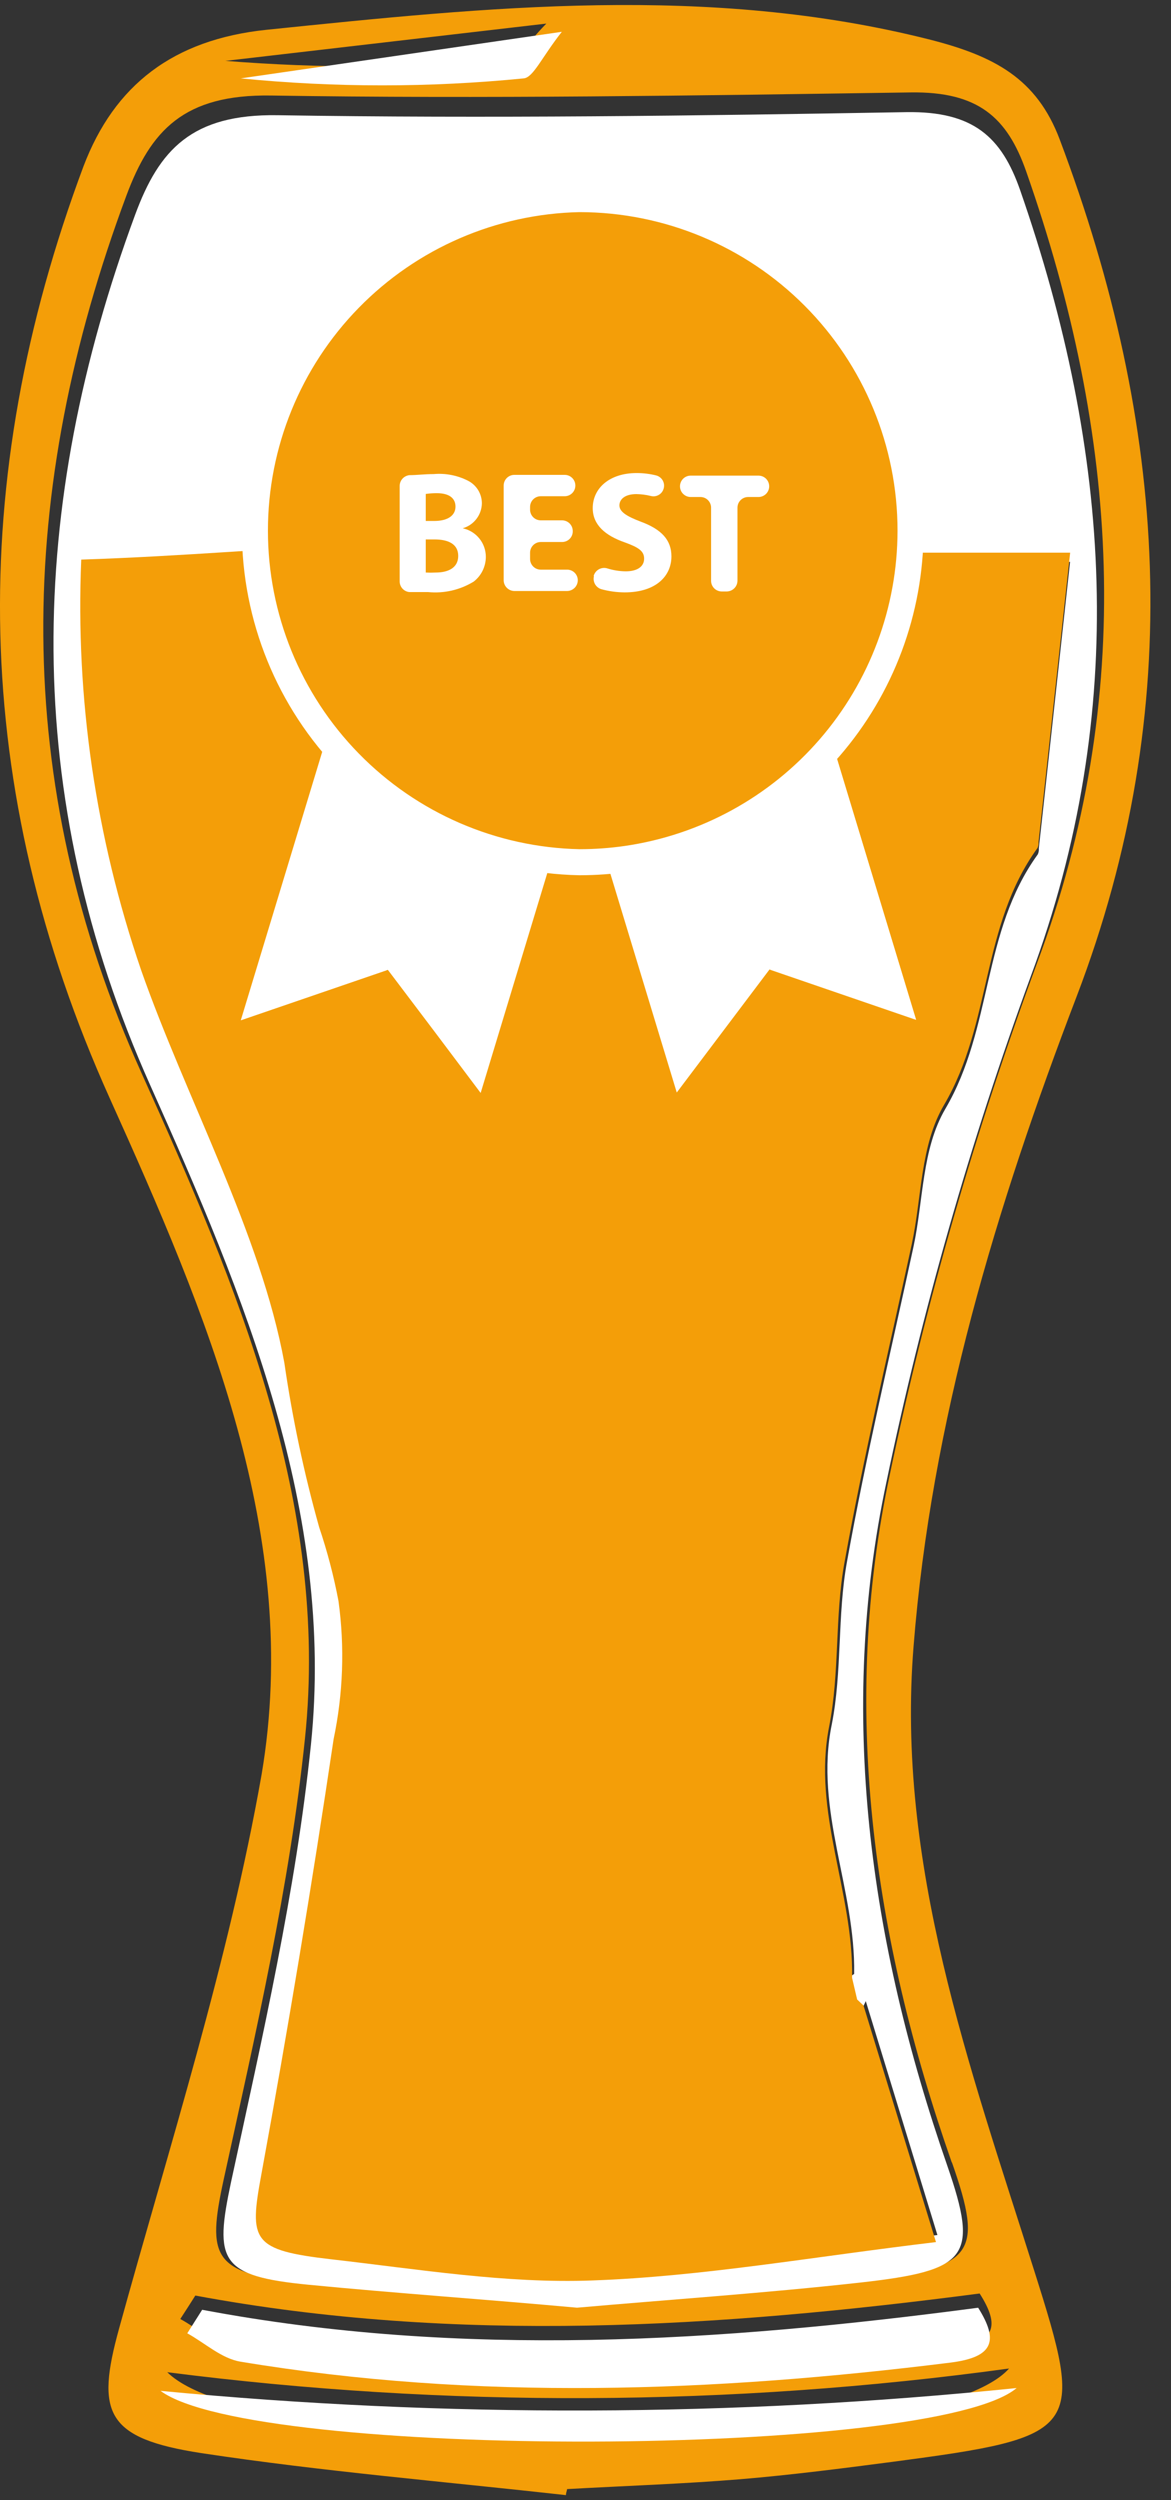 <svg width="45" height="96" viewBox="0 0 45 96" fill="none" xmlns="http://www.w3.org/2000/svg">
<rect x="0" y="0" width="45" height="96" fill="#333333" stroke="none"/>
<path d="M41.375 38.26C45.615 27.167 44.849 16.295 40.725 5.36C39.842 3.012 38.205 2.146 35.699 1.512C27.223 -0.622 18.735 0.272 10.241 1.144C6.662 1.517 4.395 3.261 3.207 6.39C-1.294 18.434 -1.144 30.263 4.207 42.148C7.954 50.456 11.604 59.008 10.052 68.143C8.786 75.319 6.519 82.365 4.571 89.429C3.688 92.638 4.051 93.628 7.74 94.194C12.377 94.896 17.079 95.287 21.748 95.807C21.748 95.728 21.781 95.654 21.794 95.575C24.015 95.451 26.243 95.377 28.457 95.196C30.405 95.032 32.354 94.783 34.302 94.528C41.595 93.566 41.699 93.356 39.738 87.171C37.257 79.326 34.432 71.573 35.108 63.208C35.789 54.588 38.277 46.353 41.375 38.26ZM20.995 0.906C20.216 1.698 19.898 2.315 19.527 2.338C15.913 2.624 12.277 2.624 8.662 2.338L20.995 0.906ZM6.428 91.087C17.158 92.461 28.064 92.413 38.777 90.945C35.647 94.489 9.942 94.579 6.428 91.087ZM36.582 90.165C27.379 91.296 18.183 91.636 9 90.13C8.26 90.012 7.617 89.417 6.928 89.044C7.123 88.744 7.318 88.444 7.506 88.144C17.579 90.017 27.639 89.372 37.647 88.065C38.446 89.321 38.257 89.955 36.582 90.165ZM36.582 83.033C37.822 86.565 37.407 87.069 33.192 87.561C29.483 87.974 25.756 88.218 22.119 88.534C18.54 88.235 15.079 87.997 11.63 87.646C8.182 87.295 7.941 86.695 8.597 83.684C9.825 78.064 11.13 72.427 11.721 66.739C12.656 57.746 9.123 49.381 5.448 41.225C0.362 29.963 0.642 18.83 4.857 7.511C5.792 5.004 7.065 3.617 10.416 3.668C18.605 3.798 26.801 3.668 34.991 3.549C37.588 3.51 38.705 4.506 39.433 6.577C42.985 16.702 43.693 26.737 39.842 37.009C37.475 43.427 35.59 49.972 34.198 56.603C32.289 65.511 33.536 74.357 36.575 83.033H36.582Z" fill="#F49E08"/>
<path d="M39.608 37.498C43.396 27.308 42.699 17.354 39.205 7.309C38.49 5.255 37.398 4.267 34.836 4.306C26.781 4.446 18.72 4.553 10.665 4.424C7.369 4.373 6.117 5.749 5.197 8.236C1.051 19.464 0.776 30.508 5.778 41.68C9.4 49.77 12.868 58.068 11.949 66.99C11.367 72.632 10.083 78.218 8.876 83.799C8.237 86.808 8.435 87.397 11.859 87.729C15.283 88.06 18.656 88.29 22.175 88.61C25.753 88.296 29.419 88.049 33.067 87.644C37.212 87.178 37.621 86.679 36.401 83.153C33.411 74.546 32.185 65.749 34.063 56.912C35.431 50.342 37.283 43.857 39.608 37.498V37.498ZM32.824 75.793L31.144 76.977L32.581 78.314C32.645 78.184 32.843 77.752 33.271 76.837L36.024 85.82C31.323 86.381 27.164 87.128 22.968 87.28C19.691 87.403 16.363 86.853 13.066 86.477C10.026 86.129 9.924 85.775 10.39 83.254C11.399 77.745 12.315 72.226 13.137 66.698C13.392 64.968 13.201 63.194 13.322 61.443C13.392 60.393 13.667 59.354 13.878 58.169L12.639 58.315C12.357 56.148 10.467 53.863 13.558 51.898L11.265 52.381C8.416 42.202 2.163 32.866 3.549 21.839C11.169 21.592 18.541 20.509 25.759 21.575H41.122C40.732 25.124 40.33 28.874 39.921 32.574C39.928 32.652 39.915 32.731 39.882 32.804C37.73 35.774 38.158 39.457 36.331 42.573C35.424 44.117 35.487 46.093 35.104 47.873C34.236 51.898 33.277 55.918 32.549 59.966C32.172 62.026 32.37 64.171 31.962 66.226C31.291 69.522 32.881 72.525 32.824 75.793Z" fill="white"/>
<path d="M33.184 77.008L34.56 81.498L35.969 86.091C31.214 86.657 27.008 87.412 22.763 87.564C19.449 87.689 16.082 87.134 12.749 86.754C9.673 86.402 9.57 86.045 10.042 83.499C11.062 77.936 11.989 72.363 12.82 66.78C13.187 65.03 13.25 63.241 13.007 61.474C12.826 60.516 12.578 59.57 12.264 58.639C11.681 56.56 11.235 54.453 10.927 52.329C10.022 47.374 7.141 42.152 5.416 37.231C3.673 32.129 2.898 26.81 3.122 21.487C10.83 21.238 18.286 20.144 25.586 21.221H41.125C40.73 24.804 40.323 28.591 39.91 32.327C39.918 32.406 39.904 32.486 39.871 32.56C37.694 35.559 38.127 39.278 36.279 42.425C35.361 43.984 35.426 45.979 35.038 47.776C34.16 51.841 33.191 55.901 32.454 59.988C32.073 62.069 32.273 64.235 31.86 66.31C31.214 69.604 32.803 72.637 32.745 75.948L32.939 76.776L33.184 77.008Z" fill="#F49E08"/>
<path d="M7.769 88.69C17.735 90.569 27.688 89.922 37.589 88.611C38.38 89.871 38.193 90.507 36.535 90.717C27.43 91.852 18.332 92.193 9.246 90.683C8.514 90.564 7.878 89.968 7.197 89.593L7.769 88.69Z" fill="white"/>
<path d="M39.068 91.695C35.885 94.384 9.742 94.453 6.169 91.803C17.081 92.845 28.173 92.809 39.068 91.695V91.695Z" fill="white"/>
<path d="M21.59 1.221C20.811 2.211 20.492 2.981 20.122 3.01C16.507 3.367 12.869 3.367 9.253 3.01L21.59 1.221Z" fill="white"/>
<path d="M23.821 24.328L18.471 41.967C17.299 40.405 16.111 38.83 14.908 37.244H14.879L9.271 39.166L14.627 21.521L23.821 24.328Z" fill="white"/>
<path d="M19.209 22.927L14.861 37.255L9.253 39.178L14.609 21.533L19.209 22.927Z" fill="white"/>
<path d="M20.651 24.311L26.007 41.95L29.57 37.227H29.599L35.202 39.149L29.851 21.504L20.651 24.311Z" fill="white"/>
<path d="M25.252 22.916L29.6 37.238L35.202 39.16L29.852 21.516L25.252 22.916Z" fill="white"/>
<path d="M34.991 20.385C34.987 23.444 33.883 26.401 31.879 28.713C29.876 31.025 27.107 32.539 24.079 32.978C23.487 33.063 22.89 33.106 22.292 33.107H22.257C18.928 33.036 15.759 31.663 13.43 29.283C11.1 26.904 9.796 23.706 9.796 20.376C9.796 17.046 11.1 13.849 13.43 11.469C15.759 9.089 18.928 7.716 22.257 7.645H22.292C25.664 7.653 28.895 8.998 31.275 11.385C33.656 13.773 34.992 17.007 34.991 20.379V20.385Z" fill="#F49E08" stroke="white" stroke-miterlimit="10"/>
<path d="M15.359 18.656C15.36 18.553 15.399 18.455 15.468 18.379C15.537 18.303 15.632 18.256 15.734 18.245C16.004 18.245 16.32 18.204 16.666 18.204C17.119 18.164 17.573 18.251 17.979 18.456C18.141 18.537 18.277 18.662 18.373 18.816C18.468 18.971 18.518 19.148 18.518 19.33C18.513 19.547 18.439 19.757 18.306 19.929C18.173 20.101 17.989 20.226 17.779 20.285V20.285C18.031 20.337 18.257 20.475 18.419 20.675C18.582 20.874 18.67 21.123 18.67 21.381C18.67 21.564 18.628 21.744 18.548 21.909C18.468 22.073 18.351 22.217 18.207 22.33C17.681 22.653 17.064 22.795 16.449 22.734C16.174 22.734 15.933 22.734 15.734 22.734C15.632 22.726 15.536 22.678 15.467 22.602C15.397 22.526 15.359 22.427 15.359 22.324V18.656ZM16.361 20.004H16.689C17.217 20.004 17.504 19.787 17.504 19.453C17.504 19.119 17.246 18.937 16.789 18.937C16.646 18.936 16.503 18.946 16.361 18.966V20.004ZM16.361 21.984C16.49 21.991 16.619 21.991 16.748 21.984C17.205 21.984 17.609 21.814 17.609 21.346C17.609 20.877 17.205 20.713 16.701 20.713H16.361V21.984Z" fill="white"/>
<path d="M21.6 20.812H20.78C20.671 20.812 20.567 20.856 20.49 20.933C20.413 21.009 20.37 21.114 20.37 21.223V21.463C20.37 21.572 20.413 21.676 20.49 21.753C20.567 21.83 20.671 21.873 20.78 21.873H21.794C21.902 21.873 22.007 21.916 22.084 21.993C22.161 22.07 22.204 22.174 22.204 22.283V22.283C22.202 22.392 22.159 22.495 22.082 22.572C22.005 22.648 21.902 22.692 21.794 22.693H19.766C19.658 22.692 19.554 22.648 19.478 22.572C19.401 22.495 19.357 22.392 19.356 22.283V18.644C19.356 18.535 19.399 18.431 19.476 18.354C19.553 18.277 19.657 18.234 19.766 18.234H21.7C21.809 18.234 21.913 18.277 21.99 18.354C22.067 18.431 22.11 18.535 22.11 18.644V18.644C22.11 18.753 22.067 18.857 21.99 18.934C21.913 19.011 21.809 19.054 21.7 19.054H20.78C20.671 19.054 20.567 19.098 20.49 19.174C20.413 19.251 20.37 19.356 20.37 19.465V19.57C20.37 19.679 20.413 19.783 20.49 19.86C20.567 19.937 20.671 19.98 20.78 19.98H21.6C21.709 19.98 21.813 20.023 21.89 20.1C21.967 20.177 22.01 20.282 22.01 20.39C22.012 20.445 22.003 20.5 21.983 20.551C21.963 20.602 21.933 20.649 21.895 20.688C21.856 20.727 21.811 20.759 21.76 20.78C21.709 20.801 21.655 20.812 21.6 20.812V20.812Z" fill="white"/>
<path d="M22.813 22.119C22.827 22.064 22.852 22.013 22.887 21.969C22.921 21.924 22.965 21.887 23.014 21.859C23.063 21.832 23.118 21.815 23.174 21.809C23.23 21.803 23.287 21.809 23.341 21.826C23.568 21.897 23.805 21.935 24.044 21.938C24.507 21.938 24.753 21.744 24.753 21.451C24.753 21.158 24.536 21.017 24.003 20.824C23.264 20.566 22.778 20.156 22.778 19.511C22.778 18.75 23.417 18.164 24.466 18.164C24.721 18.164 24.974 18.195 25.222 18.257C25.273 18.271 25.322 18.296 25.364 18.329C25.407 18.362 25.442 18.403 25.468 18.45C25.494 18.497 25.511 18.549 25.517 18.602C25.523 18.656 25.518 18.71 25.503 18.761V18.761C25.489 18.812 25.465 18.86 25.432 18.902C25.399 18.944 25.358 18.979 25.312 19.005C25.266 19.031 25.215 19.048 25.162 19.055C25.11 19.061 25.056 19.057 25.005 19.043C24.825 18.998 24.64 18.975 24.454 18.972C24.015 18.972 23.803 19.172 23.803 19.406C23.803 19.64 24.055 19.816 24.63 20.033C25.421 20.326 25.802 20.736 25.802 21.363C25.802 22.113 25.216 22.746 24.003 22.746C23.7 22.744 23.398 22.703 23.106 22.623C23.005 22.592 22.919 22.523 22.866 22.43C22.814 22.337 22.799 22.228 22.825 22.125L22.813 22.119Z" fill="white"/>
<path d="M26.916 19.084H26.541C26.432 19.084 26.328 19.04 26.251 18.963C26.174 18.887 26.131 18.782 26.131 18.673V18.673C26.131 18.565 26.174 18.46 26.251 18.383C26.328 18.306 26.432 18.263 26.541 18.263H29.148C29.257 18.263 29.362 18.306 29.439 18.383C29.515 18.46 29.559 18.565 29.559 18.673V18.673C29.559 18.782 29.515 18.887 29.439 18.963C29.362 19.04 29.257 19.084 29.148 19.084H28.75C28.641 19.084 28.537 19.127 28.46 19.204C28.383 19.281 28.34 19.385 28.34 19.494V22.301C28.338 22.409 28.295 22.513 28.218 22.589C28.141 22.666 28.038 22.709 27.93 22.711H27.736C27.627 22.711 27.523 22.668 27.446 22.591C27.369 22.514 27.326 22.41 27.326 22.301V19.506C27.328 19.451 27.318 19.396 27.298 19.345C27.278 19.294 27.248 19.247 27.21 19.208C27.172 19.169 27.126 19.137 27.076 19.116C27.025 19.095 26.971 19.084 26.916 19.084Z" fill="white"/>
</svg>
